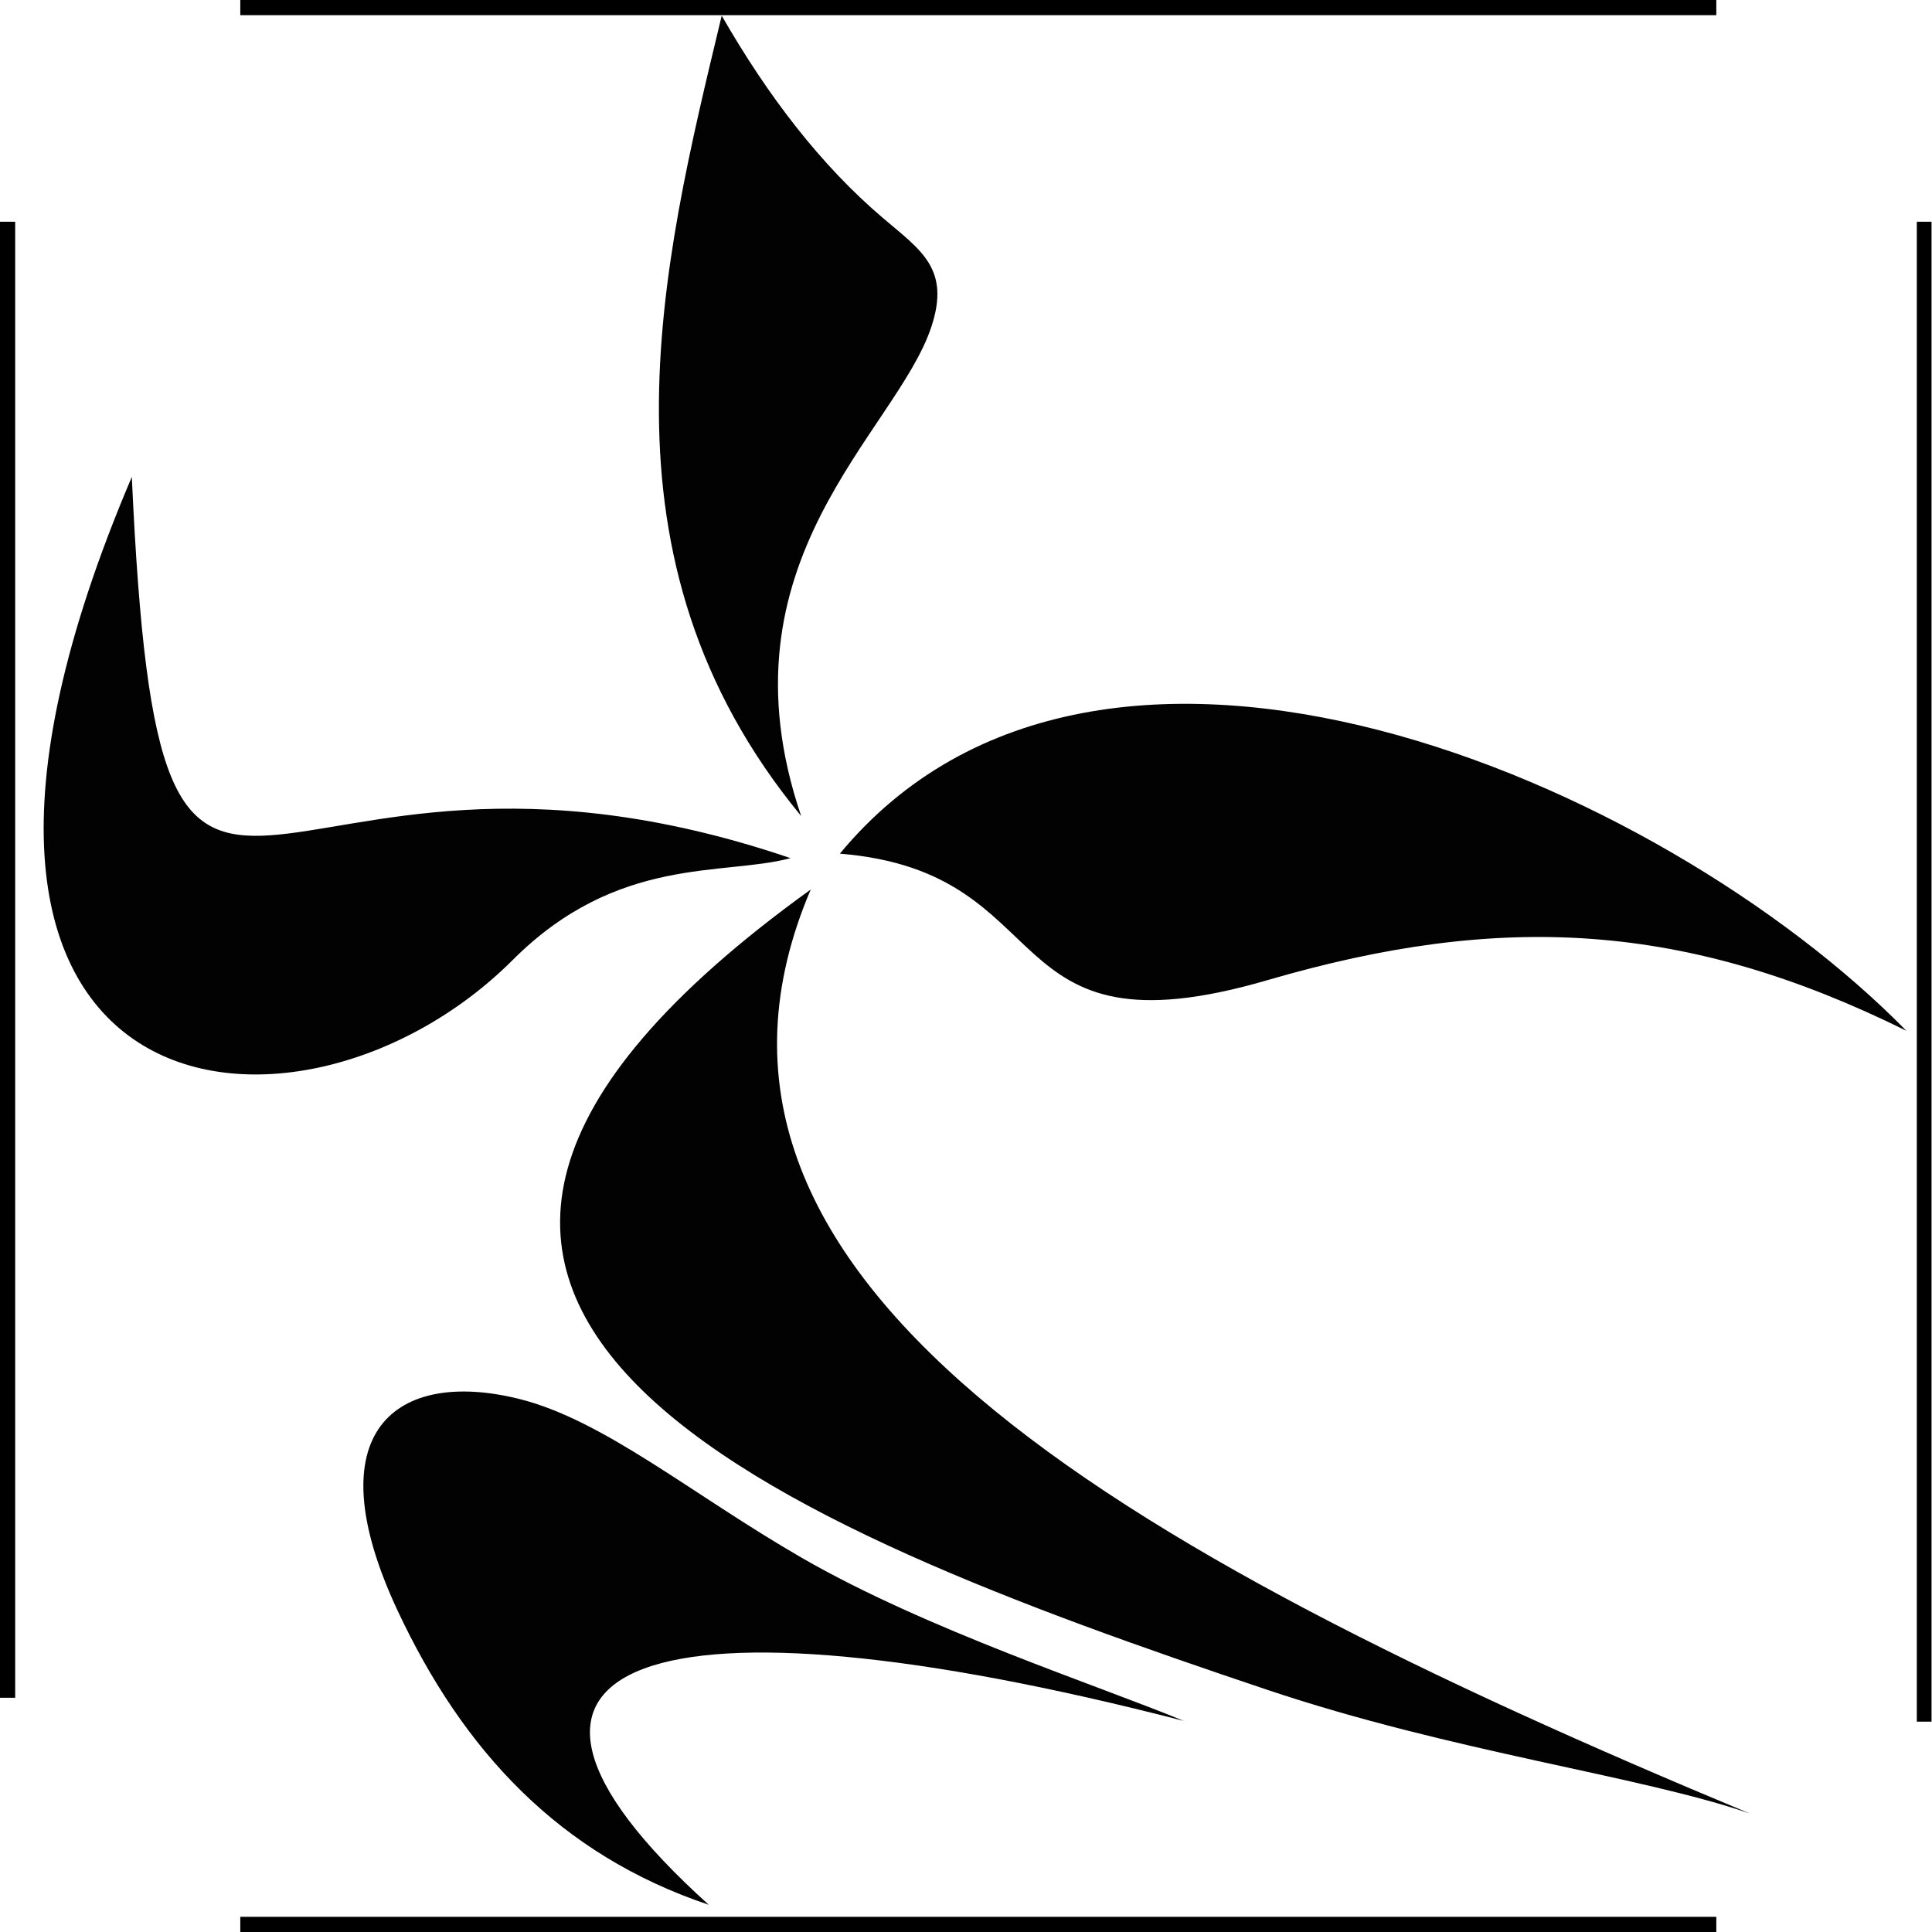 <?xml version="1.0" encoding="iso-8859-1"?>
<!DOCTYPE svg PUBLIC "-//W3C//DTD SVG 1.0//EN" "http://www.w3.org/TR/2001/REC-SVG-20010904/DTD/svg10.dtd">
<!-- Creator: CorelDRAW -->
<svg xmlns="http://www.w3.org/2000/svg" xmlns:odm="http://product.corel.com/CGS/11/cddns/" xmlns:corel-charset="http://product.corel.com/CGS/11/cddns/" xml:space="preserve" width="8.268in" height="8.268in" style="shape-rendering:geometricPrecision; text-rendering:geometricPrecision; image-rendering:optimizeQuality; fill-rule:evenodd"
     viewBox="0 0 8267.72 8267.72">
 <defs>
  <style type="text/css">
   <![CDATA[
    .fil1 {fill:#000000}
    .fil0 {fill:#020202}
   ]]>
  </style>
 </defs>
 <g id="Plan_x0020_1">
  <path class="fil0" d="M3088.5 67.035c-260.665,1084.02 -569.276,2321.66 339.933,3424.93 -370.618,-1091.28 405.181,-1638.54 556.575,-2091.48 83.508,-250.22 -43.106,-328.484 -206.114,-467.197 -265.953,-226.118 -492.476,-521.311 -690.394,-866.252zm-55.425 8084.23c-642.016,-215.323 -1051.61,-661.72 -1331.13,-1257.79 -362.311,-772.909 -3.626,-1036.59 518.52,-907.268 363.583,90.039 740.61,409.114 1211.45,680.677 533.685,307.756 1266.46,545.181 1633.91,697.535 -2277.46,-588.638 -3204.99,-270.665 -2032.75,786.843zm436.315 -4344.64c-2492.83,1795.38 -134.665,2723.29 1950.7,3423.66 798.165,268.102 1596.26,367.854 2066.89,529.917 -2750.49,-1144.79 -4723.28,-2299.37 -4017.59,-3953.58zm124.646 -153.528c1117.49,-1349.58 3514.7,-311.764 4564.13,758.091 -944.992,-467.724 -1734.13,-508.386 -2732.39,-217.276 -1188.91,347.079 -868.52,-462.244 -1831.74,-540.815zm-3029.97 -1612.09c-1181.4,2770.6 706.728,2990.13 1630.19,2066.93 449.469,-449.378 901.453,-358.453 1188.81,-435.61 -2304.37,-783.724 -2695.65,1066.84 -2819,-1631.31z"/>
  <path class="fil1" d="M7344.73 8268.94l-6316.45 0 0 -66.197 6316.45 0 0 66.197z"/>
  <path class="fil1" d="M8265.72 948.866l0 6418.68 -62.972 0 0 -6418.68 62.972 0z"/>
  <path class="fil1" d="M64.969 948.866l0 6316.45 -66.197 0 0 -6316.45 66.197 0z"/>
  <path class="fil1" d="M1028.28 -0.402l6316.45 0 0 65.366 -6316.45 0 0 -65.366z"/>
 </g>
</svg>

